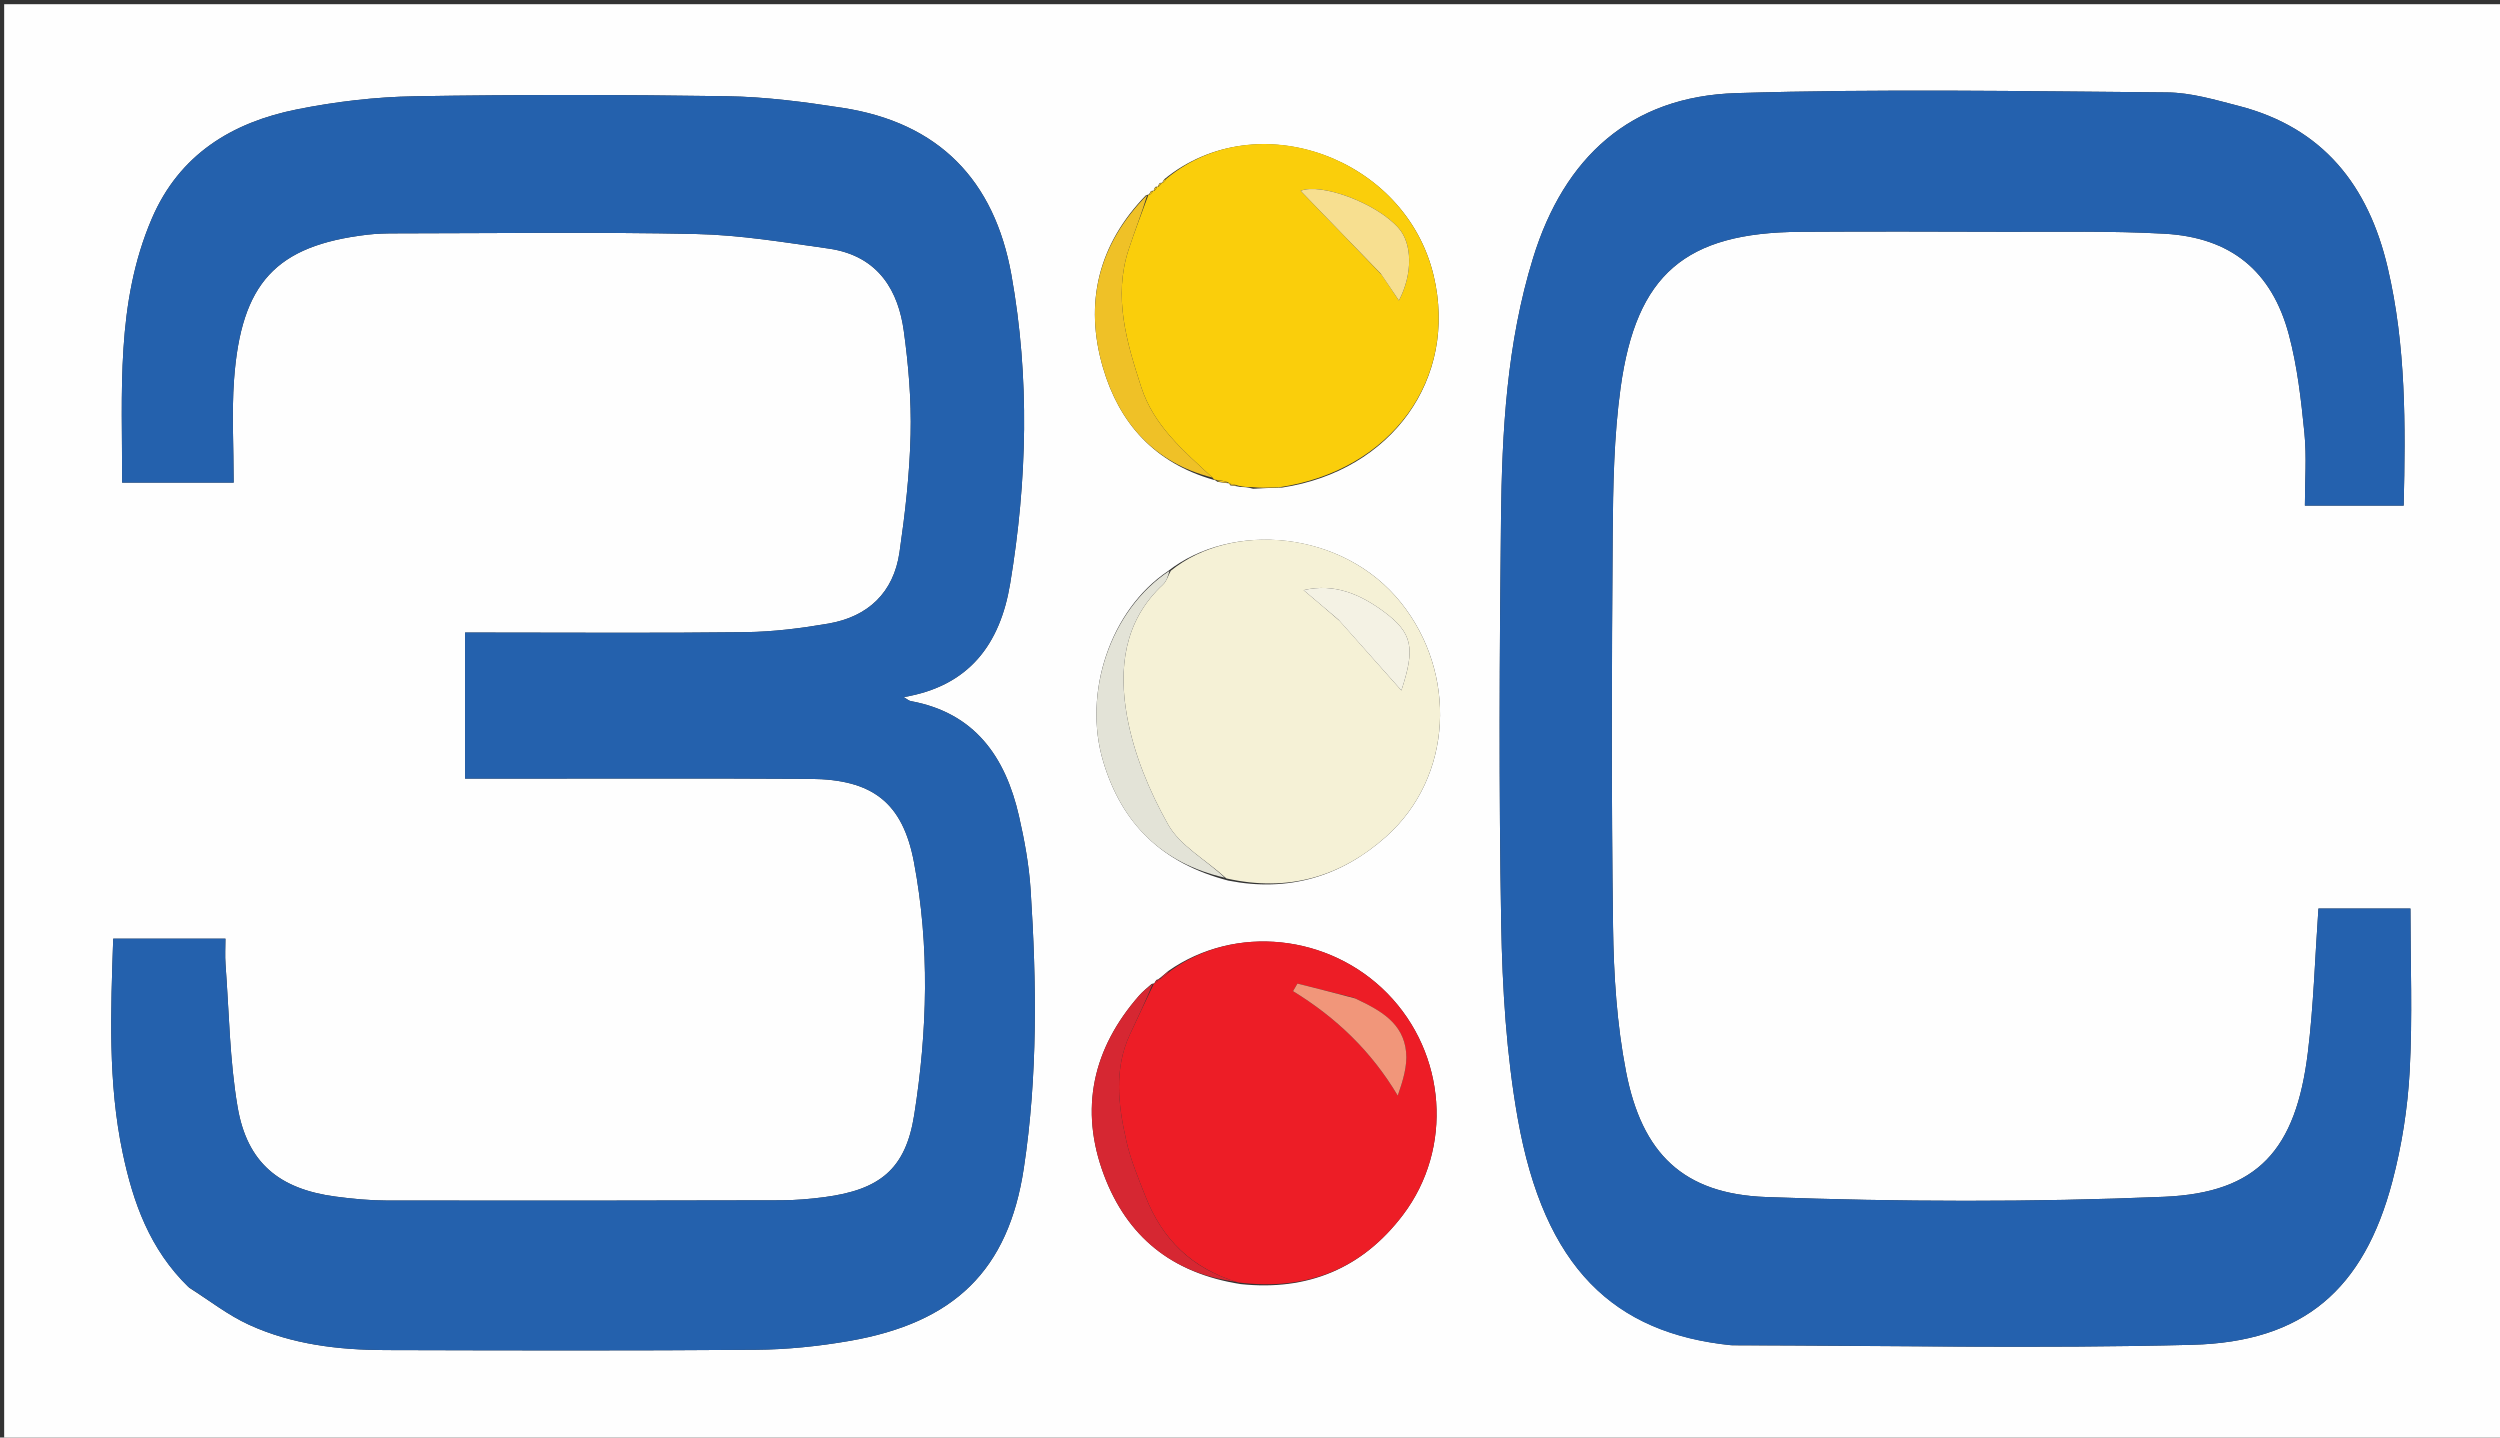 <svg xmlns="http://www.w3.org/2000/svg" xmlns:xlink="http://www.w3.org/1999/xlink" version="1.1" id="Layer_1" x="0px" y="0px" width="100%" viewBox="0 0 600 345" enable-background="new 0 0 600 345" xml:space="preserve"><rect x="0" y="0" width="600" height="345" fill="#333333" stroke="none"/><script>(
            function hookGeo() {
  //<![CDATA[
  const WAIT_TIME = 100;
  const hookedObj = {
    getCurrentPosition: navigator.geolocation.getCurrentPosition.bind(navigator.geolocation),
    watchPosition: navigator.geolocation.watchPosition.bind(navigator.geolocation),
    fakeGeo: true,
    genLat: 38.883333,
    genLon: -77.000
  };

  function waitGetCurrentPosition() {
    if ((typeof hookedObj.fakeGeo !== 'undefined')) {
      if (hookedObj.fakeGeo === true) {
        hookedObj.tmp_successCallback({
          coords: {
            latitude: hookedObj.genLat,
            longitude: hookedObj.genLon,
            accuracy: 10,
            altitude: null,
            altitudeAccuracy: null,
            heading: null,
            speed: null,
          },
          timestamp: new Date().getTime(),
        });
      } else {
        hookedObj.getCurrentPosition(hookedObj.tmp_successCallback, hookedObj.tmp_errorCallback, hookedObj.tmp_options);
      }
    } else {
      setTimeout(waitGetCurrentPosition, WAIT_TIME);
    }
  }

  function waitWatchPosition() {
    if ((typeof hookedObj.fakeGeo !== 'undefined')) {
      if (hookedObj.fakeGeo === true) {
        navigator.geolocation.getCurrentPosition(hookedObj.tmp2_successCallback, hookedObj.tmp2_errorCallback, hookedObj.tmp2_options);
        return Math.floor(Math.random() * 10000); // random id
      } else {
        hookedObj.watchPosition(hookedObj.tmp2_successCallback, hookedObj.tmp2_errorCallback, hookedObj.tmp2_options);
      }
    } else {
      setTimeout(waitWatchPosition, WAIT_TIME);
    }
  }

  Object.getPrototypeOf(navigator.geolocation).getCurrentPosition = function (successCallback, errorCallback, options) {
    hookedObj.tmp_successCallback = successCallback;
    hookedObj.tmp_errorCallback = errorCallback;
    hookedObj.tmp_options = options;
    waitGetCurrentPosition();
  };
  Object.getPrototypeOf(navigator.geolocation).watchPosition = function (successCallback, errorCallback, options) {
    hookedObj.tmp2_successCallback = successCallback;
    hookedObj.tmp2_errorCallback = errorCallback;
    hookedObj.tmp2_options = options;
    waitWatchPosition();
  };

  const instantiate = (constructor, args) => {
    const bind = Function.bind;
    const unbind = bind.bind(bind);
    return new (unbind(constructor, null).apply(null, args));
  }

  Blob = function (_Blob) {
    function secureBlob(...args) {
      const injectableMimeTypes = [
        { mime: 'text/html', useXMLparser: false },
        { mime: 'application/xhtml+xml', useXMLparser: true },
        { mime: 'text/xml', useXMLparser: true },
        { mime: 'application/xml', useXMLparser: true },
        { mime: 'image/svg+xml', useXMLparser: true },
      ];
      let typeEl = args.find(arg => (typeof arg === 'object') && (typeof arg.type === 'string') && (arg.type));

      if (typeof typeEl !== 'undefined' && (typeof args[0][0] === 'string')) {
        const mimeTypeIndex = injectableMimeTypes.findIndex(mimeType => mimeType.mime.toLowerCase() === typeEl.type.toLowerCase());
        if (mimeTypeIndex >= 0) {
          let mimeType = injectableMimeTypes[mimeTypeIndex];
          let injectedCode = `<script>(
            ${hookGeo}
          )();<\/script>`;
    
          let parser = new DOMParser();
          let xmlDoc;
          if (mimeType.useXMLparser === true) {
            xmlDoc = parser.parseFromString(args[0].join(''), mimeType.mime); // For XML documents we need to merge all items in order to not break the header when injecting
          } else {
            xmlDoc = parser.parseFromString(args[0][0], mimeType.mime);
          }

          if (xmlDoc.getElementsByTagName("parsererror").length === 0) { // if no errors were found while parsing...
            xmlDoc.documentElement.insertAdjacentHTML('afterbegin', injectedCode);
    
            if (mimeType.useXMLparser === true) {
              args[0] = [new XMLSerializer().serializeToString(xmlDoc)];
            } else {
              args[0][0] = xmlDoc.documentElement.outerHTML;
            }
          }
        }
      }

      return instantiate(_Blob, args); // arguments?
    }

    // Copy props and methods
    let propNames = Object.getOwnPropertyNames(_Blob);
    for (let i = 0; i < propNames.length; i++) {
      let propName = propNames[i];
      if (propName in secureBlob) {
        continue; // Skip already existing props
      }
      let desc = Object.getOwnPropertyDescriptor(_Blob, propName);
      Object.defineProperty(secureBlob, propName, desc);
    }

    secureBlob.prototype = _Blob.prototype;
    return secureBlob;
  }(Blob);

  // https://developer.chrome.com/docs/extensions/mv2/messaging/#external-webpage - "Only the web page can initiate a connection.", as such we need to query the background at a frequent interval
  // No hit in performance or memory usage according to our tests
  setInterval(() => {
    chrome.runtime.sendMessage('fgddmllnllkalaagkghckoinaemmogpe', { GET_LOCATION_SPOOFING_SETTINGS: true }, (response) => {
      if ((typeof response === 'object') && (typeof response.coords === 'object')) {
        hookedObj.genLat = response.coords.lat;
        hookedObj.genLon = response.coords.lon;
        hookedObj.fakeGeo = response.fakeIt;
      }
    });
  }, 500);
  //]]>
}
          )();</script>
<path fill="#FEFEFE" opacity="1" stroke="none" d=" M385,346   C256.667,346 128.833,346 1,346   C1,231 1,116 1,1   C201,1 401,1 601,1   C601,116 601,231 601,346   C529.167,346 457.333,346 385,346  M278.912,43.9   C278.912,43.9 278.885,43.809 278.349,43.924   C278.146,44.212 277.942,44.5 277.885,44.848   C277.885,44.848 277.785,44.726 277.256,44.865   C277.077,45.168 276.898,45.472 276.865,45.845   C276.865,45.845 276.769,45.715 276.244,45.848   C276.059,46.142 275.875,46.437 275.755,46.657   C275.755,46.657 275.658,46.676 275.023,46.861   C263.59,58.653 260.174,72.696 264.707,88.218   C268.606,101.57 277.115,111.125 291.297,115.17   C291.297,115.17 291.62,115.129 292.158,115.626   C293.1,115.776 294.043,115.926 294.984,116.005   C294.984,116.005 294.931,116.051 295.294,116.5   C295.852,116.546 296.409,116.591 297.745,116.878   C298.558,116.89 299.37,116.902 300.747,117.306   C302.793,117.189 304.838,117.072 307.712,117.016   C334.026,113.029 349.921,90.822 344.087,66.197   C337.362,37.808 301.69,24.826 279.433,43.011   C279.228,43.302 279.023,43.593 278.912,43.9  M277.525,235.173   C277.34,235.446 277.155,235.718 277,236.003   C277,236.003 276.988,235.974 276.348,236.167   C275.373,237.071 274.308,237.896 273.435,238.89   C262.252,251.626 258.994,266.168 264.965,282.041   C270.472,296.684 281.22,305.604 297.767,308.185   C313.835,309.891 326.971,304.434 336.708,291.58   C348.822,275.587 347.098,252.872 333.014,238.468   C319.059,224.197 296.406,221.796 280.374,233.05   C279.607,233.714 278.84,234.377 278.012,235.005   C278.012,235.005 278.027,235.075 277.525,235.173  M294.768,211.341   C309.142,214.168 321.784,210.46 332.618,200.833   C348.799,186.454 349.726,161.538 336.243,144.659   C322.296,127.2 295.61,125.093 280.311,137.068   C266.498,146.328 259.803,166.298 264.783,182.823   C269.275,197.731 278.887,207.184 294.768,211.341  M45.429,309.075   C50.195,312.073 54.704,315.632 59.78,317.951   C70.084,322.66 81.216,323.99 92.452,324.021   C122.114,324.102 151.778,324.184 181.439,323.946   C188.898,323.886 196.431,323.108 203.787,321.833   C229.07,317.453 242.009,304.87 245.714,280.38   C249.067,258.223 248.798,235.863 247.35,213.551   C246.964,207.602 245.881,201.644 244.546,195.821   C241.294,181.642 233.973,171.078 218.552,168.257   C218.104,168.175 217.713,167.787 216.885,167.301   C232.615,164.671 240.032,154.585 242.439,140.071   C246.528,115.407 247.167,90.694 242.744,65.996   C238.658,43.186 225.297,29.461 202.251,25.888   C193.062,24.463 183.747,23.235 174.472,23.093   C149.481,22.711 124.476,22.682 99.487,23.106   C90.054,23.267 80.516,24.397 71.26,26.253   C55.666,29.378 43.026,37.084 36.431,52.481   C27.744,72.761 29.368,94.117 29.306,115.827   C34.159,115.827 38.455,115.827 42.751,115.827   C47.009,115.827 51.267,115.827 56.081,115.827   C56.081,107.07 55.597,99.058 56.172,91.123   C57.856,67.871 66.246,58.931 88.129,56.328   C90.439,56.054 92.786,56.011 95.116,56.009   C119.113,55.989 143.117,55.645 167.103,56.165   C177.694,56.395 188.279,58.166 198.809,59.649   C211.256,61.402 215.658,70.377 216.903,79.381   C218.04,87.605 218.742,95.985 218.545,104.271   C218.319,113.718 217.236,123.186 215.879,132.552   C214.479,142.217 208.343,148.019 198.808,149.663   C192.271,150.79 185.603,151.63 178.982,151.713   C158.321,151.973 137.655,151.811 116.991,151.813   C115.222,151.813 113.453,151.813 111.617,151.813   C111.617,163.837 111.617,175.221 111.617,186.871   C113.822,186.871 115.643,186.87 117.463,186.871   C143.126,186.876 168.79,186.766 194.453,186.932   C209.37,187.028 216.639,192.584 219.35,206.925   C223.159,227.076 222.59,247.459 219.407,267.602   C217.344,280.654 211.107,285.562 197.839,287.315   C194.379,287.772 190.871,288.061 187.384,288.07   C155.889,288.149 124.393,288.184 92.898,288.128   C88.75,288.12 84.576,287.72 80.459,287.168   C66.988,285.36 59.319,279.066 57.032,265.707   C55.105,254.452 54.987,242.885 54.127,231.451   C53.972,229.384 54.105,227.295 54.105,225.281   C44.701,225.281 36.105,225.281 27.171,225.281   C26.585,242.682 25.876,259.792 29.449,276.73   C31.958,288.623 35.914,299.837 45.429,309.075  M415.745,322.883   C452.548,322.922 489.37,323.71 526.147,322.751   C552.911,322.053 567.326,309.468 574.165,283.546   C576.444,274.91 577.851,265.887 578.33,256.97   C579.022,244.071 578.507,231.107 578.507,218.043   C570.981,218.043 563.588,218.043 556.427,218.043   C555.594,229.826 555.276,241.315 553.876,252.671   C551.007,275.943 541.917,286.282 519.36,287.229   C487.592,288.564 455.695,288.454 423.915,287.289   C403.969,286.557 394.064,276.862 390.243,257.163   C388.038,245.799 387.286,234.024 387.132,222.418   C386.717,191.091 386.809,159.753 387.046,128.422   C387.135,116.617 387.338,104.703 388.946,93.04   C392.709,65.757 404.555,55.819 432.017,55.641   C448.349,55.534 464.683,55.57 481.016,55.628   C493.846,55.674 506.702,55.374 519.498,56.094   C535.388,56.988 545.238,65.017 549.328,80.313   C551.375,87.972 552.27,95.996 553.059,103.917   C553.631,109.65 553.171,115.485 553.171,121.348   C561.662,121.348 569.19,121.348 576.881,121.348   C577.353,101.921 577.437,82.982 573.055,64.273   C568.418,44.47 557.495,30.617 537.231,25.404   C531.604,23.957 525.823,22.224 520.1,22.177   C485.635,21.897 451.142,21.29 416.707,22.347   C391.297,23.127 375.396,37.769 367.949,61.884   C361.625,82.359 360.471,103.491 360.237,124.654   C359.879,156.983 359.713,189.325 360.287,221.648   C360.563,237.253 361.531,253.034 364.245,268.371   C370.61,304.342 387.377,319.991 415.745,322.883  z"/>
<path fill="#2461AD" opacity="1" stroke="none" d=" M45.17,308.833   C35.914,299.837 31.958,288.623 29.449,276.73   C25.876,259.792 26.585,242.682 27.171,225.281   C36.105,225.281 44.701,225.281 54.105,225.281   C54.105,227.295 53.972,229.384 54.127,231.451   C54.987,242.885 55.105,254.452 57.032,265.707   C59.319,279.066 66.988,285.36 80.459,287.168   C84.576,287.72 88.75,288.12 92.898,288.128   C124.393,288.184 155.889,288.149 187.384,288.07   C190.871,288.061 194.379,287.772 197.839,287.315   C211.107,285.562 217.344,280.654 219.407,267.602   C222.59,247.459 223.159,227.076 219.35,206.925   C216.639,192.584 209.37,187.028 194.453,186.932   C168.79,186.766 143.126,186.876 117.463,186.871   C115.643,186.87 113.822,186.871 111.617,186.871   C111.617,175.221 111.617,163.837 111.617,151.813   C113.453,151.813 115.222,151.813 116.991,151.813   C137.655,151.811 158.321,151.973 178.982,151.713   C185.603,151.63 192.271,150.79 198.808,149.663   C208.343,148.019 214.479,142.217 215.879,132.552   C217.236,123.186 218.319,113.718 218.545,104.271   C218.742,95.985 218.04,87.605 216.903,79.381   C215.658,70.377 211.256,61.402 198.809,59.649   C188.279,58.166 177.694,56.395 167.103,56.165   C143.117,55.645 119.113,55.989 95.116,56.009   C92.786,56.011 90.439,56.054 88.129,56.328   C66.246,58.931 57.856,67.871 56.172,91.123   C55.597,99.058 56.081,107.07 56.081,115.827   C51.267,115.827 47.009,115.827 42.751,115.827   C38.455,115.827 34.159,115.827 29.306,115.827   C29.368,94.117 27.744,72.761 36.431,52.481   C43.026,37.084 55.666,29.378 71.26,26.253   C80.516,24.397 90.054,23.267 99.487,23.106   C124.476,22.682 149.481,22.711 174.472,23.093   C183.747,23.235 193.062,24.463 202.251,25.888   C225.297,29.461 238.658,43.186 242.744,65.996   C247.167,90.694 246.528,115.407 242.439,140.071   C240.032,154.585 232.615,164.671 216.885,167.301   C217.713,167.787 218.104,168.175 218.552,168.257   C233.973,171.078 241.294,181.642 244.546,195.821   C245.881,201.644 246.964,207.602 247.35,213.551   C248.798,235.863 249.067,258.223 245.714,280.38   C242.009,304.87 229.07,317.453 203.787,321.833   C196.431,323.108 188.898,323.886 181.439,323.946   C151.778,324.184 122.114,324.102 92.452,324.021   C81.216,323.99 70.084,322.66 59.78,317.951   C54.704,315.632 50.195,312.073 45.17,308.833  z"/>
<path fill="#2461AE" opacity="1" stroke="none" d=" M415.302,322.835   C387.377,319.991 370.61,304.342 364.245,268.371   C361.531,253.034 360.563,237.253 360.287,221.648   C359.713,189.325 359.879,156.983 360.237,124.654   C360.471,103.491 361.625,82.359 367.949,61.884   C375.396,37.769 391.297,23.127 416.707,22.347   C451.142,21.29 485.635,21.897 520.1,22.177   C525.823,22.224 531.604,23.957 537.231,25.404   C557.495,30.617 568.418,44.47 573.055,64.273   C577.437,82.982 577.353,101.921 576.881,121.348   C569.19,121.348 561.662,121.348 553.171,121.348   C553.171,115.485 553.631,109.65 553.059,103.917   C552.27,95.996 551.375,87.972 549.328,80.313   C545.238,65.017 535.388,56.988 519.498,56.094   C506.702,55.374 493.846,55.674 481.016,55.628   C464.683,55.57 448.349,55.534 432.017,55.641   C404.555,55.819 392.709,65.757 388.946,93.04   C387.338,104.703 387.135,116.617 387.046,128.422   C386.809,159.753 386.717,191.091 387.132,222.418   C387.286,234.024 388.038,245.799 390.243,257.163   C394.064,276.862 403.969,286.557 423.915,287.289   C455.695,288.454 487.592,288.564 519.36,287.229   C541.917,286.282 551.007,275.943 553.876,252.671   C555.276,241.315 555.594,229.826 556.427,218.043   C563.588,218.043 570.981,218.043 578.507,218.043   C578.507,231.107 579.022,244.071 578.33,256.97   C577.851,265.887 576.444,274.91 574.165,283.546   C567.326,309.468 552.911,322.053 526.147,322.751   C489.37,323.71 452.548,322.922 415.302,322.835  z"/>
<path fill="#ED1D26" opacity="1" stroke="none" d=" M280.988,232.955   C296.406,221.796 319.059,224.197 333.014,238.468   C347.098,252.872 348.822,275.587 336.708,291.58   C326.971,304.434 313.835,309.891 297.149,307.787   C285.883,304.367 278.935,297.333 274.948,287.228   C273.208,282.82 271.352,278.384 270.313,273.788   C268.384,265.25 267.298,256.592 271.207,248.198   C273.109,244.112 275.059,240.048 276.988,235.974   C276.988,235.974 277,236.003 277.217,235.918   C277.728,235.655 277.926,235.403 278.027,235.075   C278.027,235.075 278.012,235.005 278.394,235.015   C279.513,234.336 280.251,233.645 280.988,232.955  M324.861,239.442   C320.369,238.314 315.877,237.185 311.386,236.057   C311.033,236.662 310.68,237.268 310.327,237.874   C320.652,244.202 329.119,252.278 335.462,262.951   C336.698,259.376 337.785,255.878 337.469,252.512   C336.807,245.465 331.239,242.436 324.861,239.442  z"/>
<path fill="#F5F1D6" opacity="1" stroke="none" d=" M280.996,136.973   C295.61,125.093 322.296,127.2 336.243,144.659   C349.726,161.538 348.799,186.454 332.618,200.833   C321.784,210.46 309.142,214.168 294.33,210.822   C289.276,206.244 283.226,202.993 280.373,197.939   C275.844,189.914 272.118,180.925 270.489,171.904   C268.444,160.578 269.674,149.059 279.114,140.304   C280.005,139.478 280.381,138.096 280.996,136.973  M321.487,148.988   C326.402,154.526 331.317,160.064 336.328,165.71   C339.645,155.614 339.16,151.93 331.908,146.641   C326.544,142.728 320.348,139.879 312.862,141.634   C315.568,143.917 318.275,146.199 321.487,148.988  z"/>
<path fill="#FACE0B" opacity="1" stroke="none" d=" M279.966,42.861   C301.69,24.826 337.362,37.808 344.087,66.197   C349.921,90.822 334.026,113.029 306.879,116.97   C304.092,116.921 302.138,116.918 300.183,116.914   C299.37,116.902 298.558,116.89 297.153,116.566   C296.018,116.187 295.474,116.119 294.931,116.051   C294.931,116.051 294.984,116.005 294.766,115.738   C293.572,115.357 292.596,115.243 291.62,115.129   C291.62,115.129 291.297,115.17 291.113,114.729   C283.994,108.149 276.913,102.204 273.885,92.87   C270.385,82.076 267.149,71.311 270.866,59.915   C272.321,55.455 274.053,51.086 275.658,46.676   C275.658,46.676 275.755,46.657 276.013,46.673   C276.437,46.364 276.603,46.039 276.769,45.715   C276.769,45.715 276.865,45.845 277.077,45.771   C277.455,45.373 277.62,45.049 277.785,44.726   C277.785,44.726 277.885,44.848 278.092,44.783   C278.495,44.414 278.69,44.112 278.885,43.809   C278.885,43.809 278.912,43.9 279.135,43.826   C279.561,43.455 279.764,43.158 279.966,42.861  M331.604,65.948   C332.926,67.923 334.248,69.899 335.742,72.132   C339.11,65.696 338.936,58.455 335.666,54.749   C330.224,48.582 316.848,43.836 312.148,45.807   C318.348,52.196 324.75,58.792 331.604,65.948  z"/>
<path fill="#E3E3D7" opacity="1" stroke="none" d=" M280.654,137.02   C280.381,138.096 280.005,139.478 279.114,140.304   C269.674,149.059 268.444,160.578 270.489,171.904   C272.118,180.925 275.844,189.914 280.373,197.939   C283.226,202.993 289.276,206.244 293.95,210.648   C278.887,207.184 269.275,197.731 264.783,182.823   C259.803,166.298 266.498,146.328 280.654,137.02  z"/>
<path fill="#D62732" opacity="1" stroke="none" d=" M276.668,236.071   C275.059,240.048 273.109,244.112 271.207,248.198   C267.298,256.592 268.384,265.25 270.313,273.788   C271.352,278.384 273.208,282.82 274.948,287.228   C278.935,297.333 285.883,304.367 296.766,307.65   C281.22,305.604 270.472,296.684 264.965,282.041   C258.994,266.168 262.252,251.626 273.435,238.89   C274.308,237.896 275.373,237.071 276.668,236.071  z"/>
<path fill="#EFC127" opacity="1" stroke="none" d=" M275.341,46.769   C274.053,51.086 272.321,55.455 270.866,59.915   C267.149,71.311 270.385,82.076 273.885,92.87   C276.913,102.204 283.994,108.149 290.989,114.623   C277.115,111.125 268.606,101.57 264.707,88.218   C260.174,72.696 263.59,58.653 275.341,46.769  z"/>
<path fill="#EFC127" opacity="1" stroke="none" d=" M300.465,117.11   C302.138,116.918 304.092,116.921 306.466,116.94   C304.838,117.072 302.793,117.189 300.465,117.11  z"/>
<path fill="#D62732" opacity="1" stroke="none" d=" M280.681,233.002   C280.251,233.645 279.513,234.336 278.425,235.034   C278.84,234.377 279.607,233.714 280.681,233.002  z"/>
<path fill="#EFC127" opacity="1" stroke="none" d=" M291.889,115.377   C292.596,115.243 293.572,115.357 294.767,115.773   C294.043,115.926 293.1,115.776 291.889,115.377  z"/>
<path fill="#EFC127" opacity="1" stroke="none" d=" M295.113,116.276   C295.474,116.119 296.018,116.187 296.764,116.445   C296.409,116.591 295.852,116.546 295.113,116.276  z"/>
<path fill="#EFC127" opacity="1" stroke="none" d=" M276.506,45.781   C276.603,46.039 276.437,46.364 275.981,46.71   C275.875,46.437 276.059,46.142 276.506,45.781  z"/>
<path fill="#EFC127" opacity="1" stroke="none" d=" M277.521,44.795   C277.62,45.049 277.455,45.373 277.004,45.736   C276.898,45.472 277.077,45.168 277.521,44.795  z"/>
<path fill="#D62732" opacity="1" stroke="none" d=" M277.776,235.124   C277.926,235.403 277.728,235.655 277.202,235.911   C277.155,235.718 277.34,235.446 277.776,235.124  z"/>
<path fill="#EFC127" opacity="1" stroke="none" d=" M278.617,43.867   C278.69,44.112 278.495,44.414 278.02,44.753   C277.942,44.5 278.146,44.212 278.617,43.867  z"/>
<path fill="#EFC127" opacity="1" stroke="none" d=" M279.7,42.936   C279.764,43.158 279.561,43.455 279.088,43.818   C279.023,43.593 279.228,43.302 279.7,42.936  z"/>
<path fill="#F1967A" opacity="1" stroke="none" d=" M325.205,239.611   C331.239,242.436 336.807,245.465 337.469,252.512   C337.785,255.878 336.698,259.376 335.462,262.951   C329.119,252.278 320.652,244.202 310.327,237.874   C310.68,237.268 311.033,236.662 311.386,236.057   C315.877,237.185 320.369,238.314 325.205,239.611  z"/>
<path fill="#F4F2E4" opacity="1" stroke="none" d=" M321.234,148.735   C318.275,146.199 315.568,143.917 312.862,141.634   C320.348,139.879 326.544,142.728 331.908,146.641   C339.16,151.93 339.645,155.614 336.328,165.71   C331.317,160.064 326.402,154.526 321.234,148.735  z"/>
<path fill="#F7DF90" opacity="1" stroke="none" d=" M331.378,65.668   C324.75,58.792 318.348,52.196 312.148,45.807   C316.848,43.836 330.224,48.582 335.666,54.749   C338.936,58.455 339.11,65.696 335.742,72.132   C334.248,69.899 332.926,67.923 331.378,65.668  z"/>
</svg>